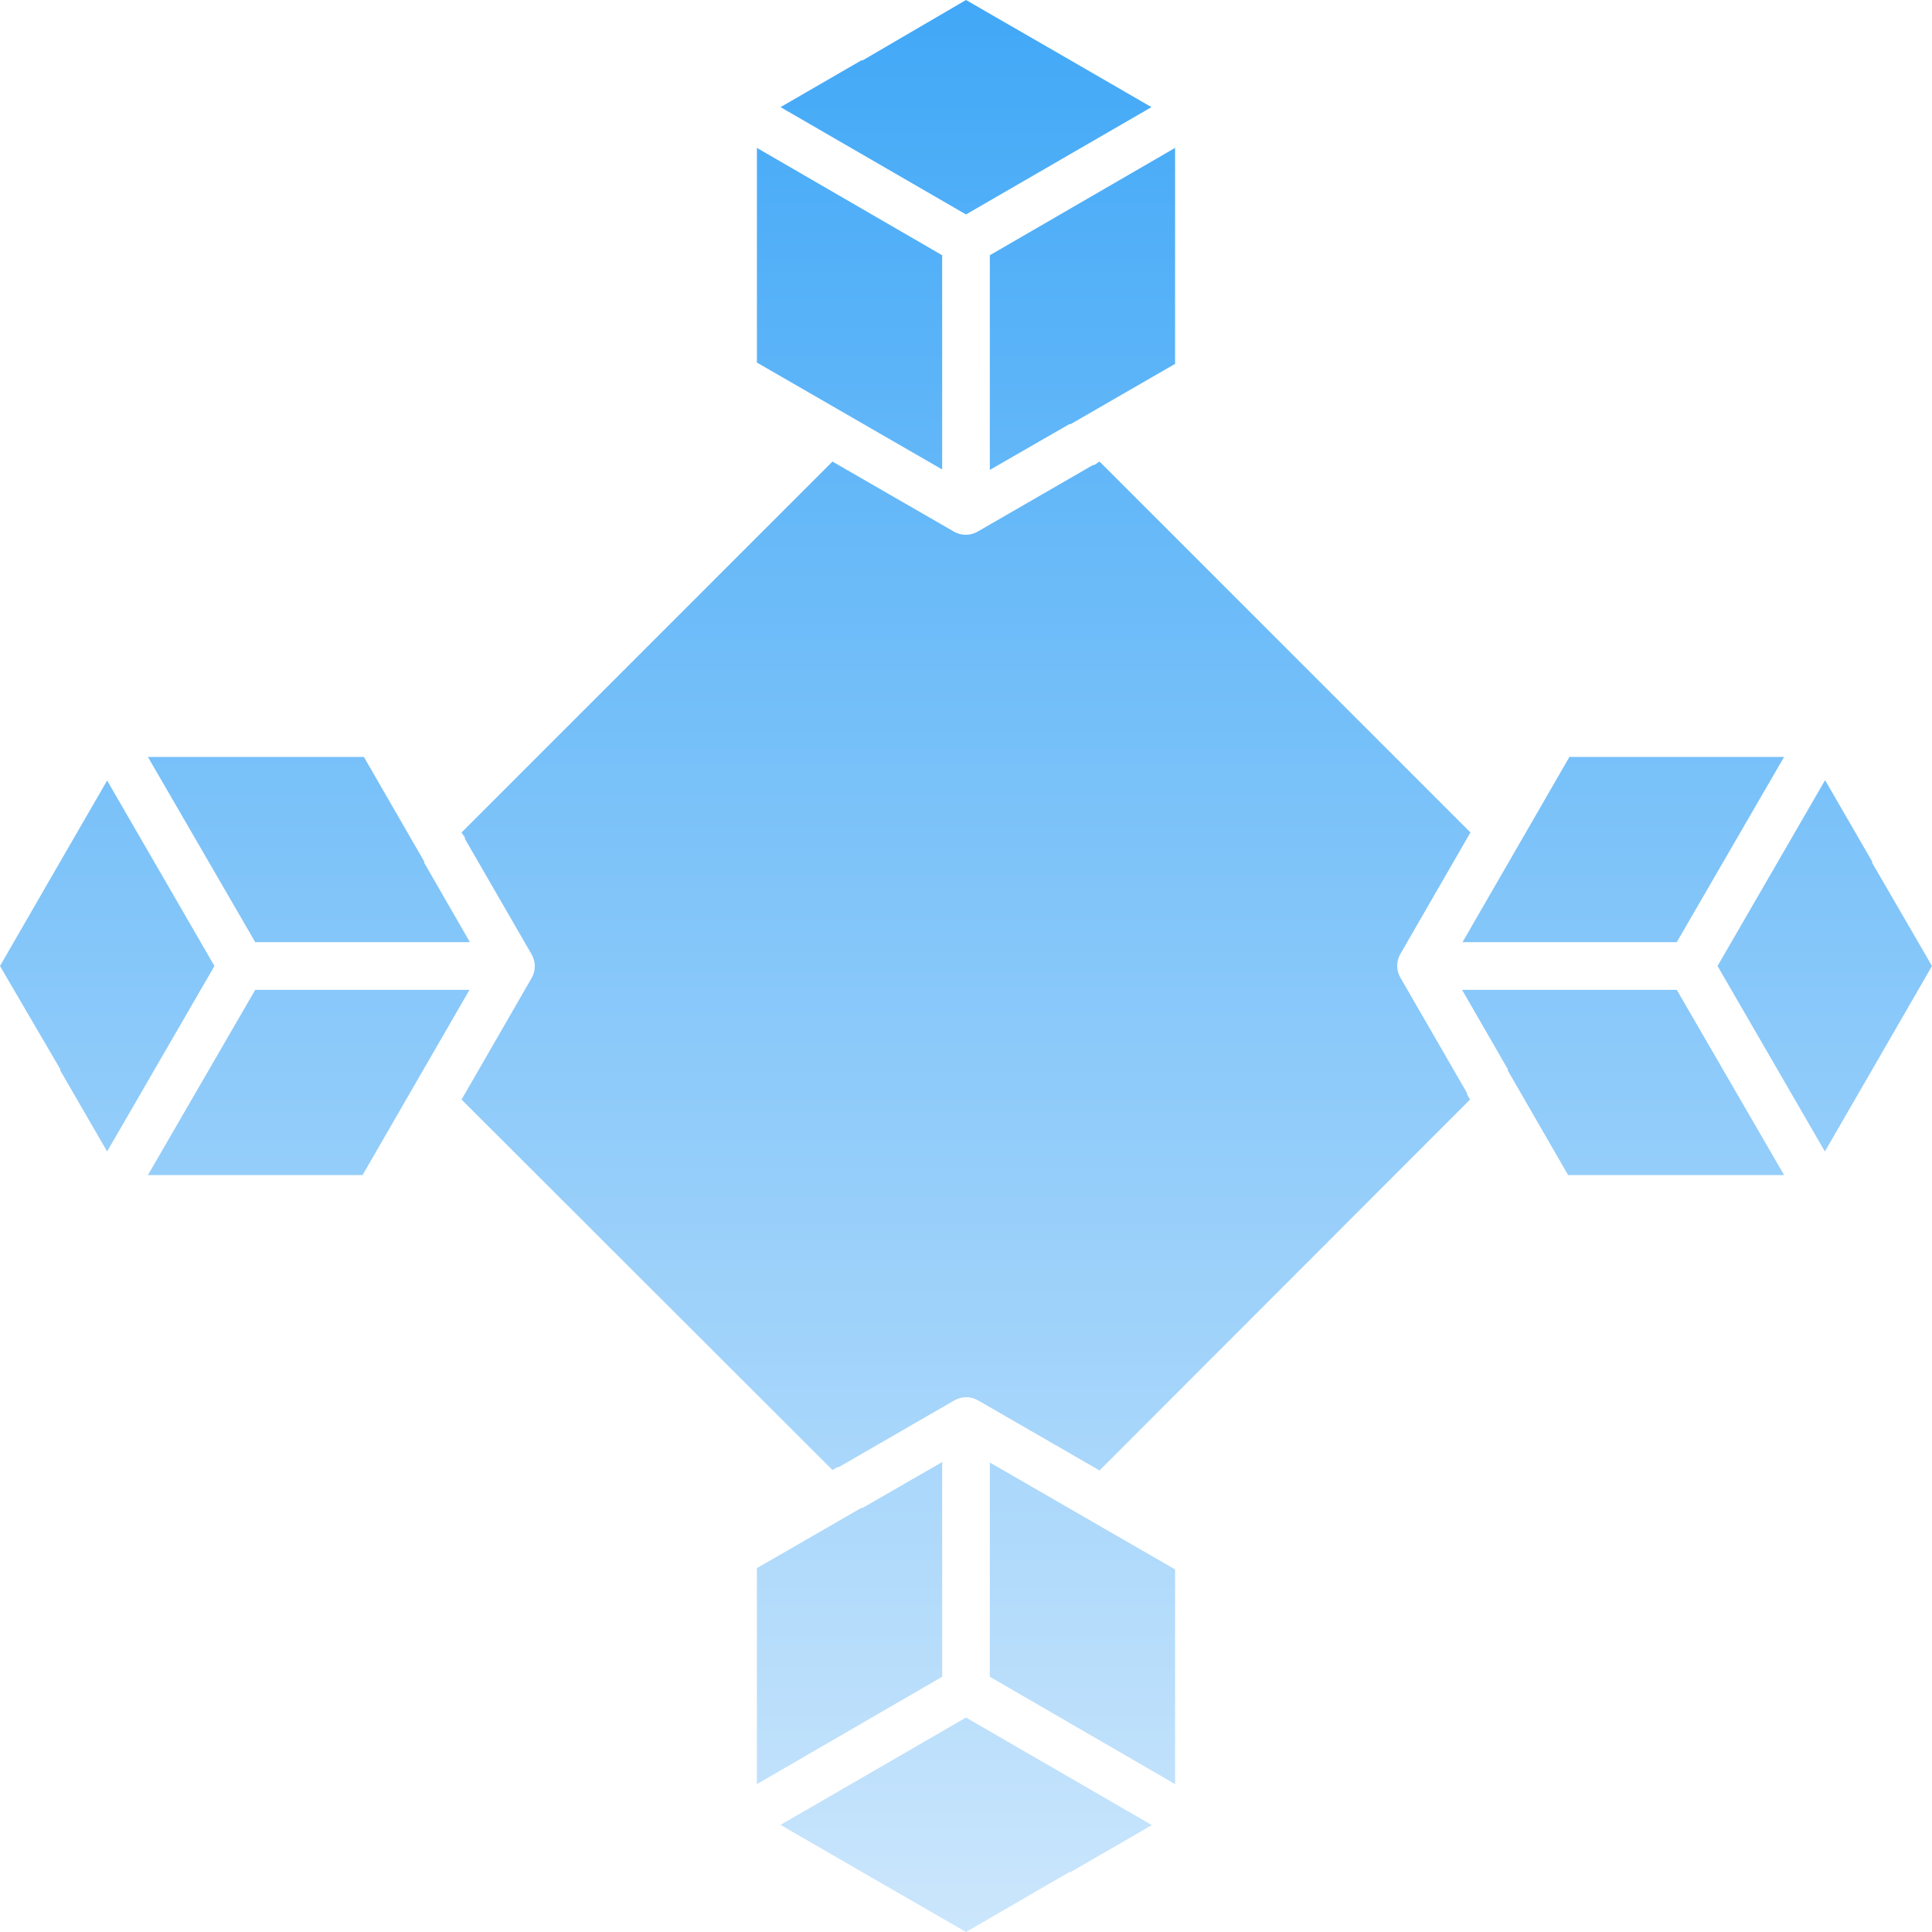 <svg width="143" height="143" viewBox="0 0 143 143" fill="none" xmlns="http://www.w3.org/2000/svg">
<path fill-rule="evenodd" clip-rule="evenodd" d="M69.736 18.892L56.024 10.947V26.836L63.762 31.301L69.736 34.749V18.86V18.892ZM86.976 10.947L73.264 18.892V34.781L79.143 31.396H79.238L86.976 26.932V11.043V10.947ZM57.772 7.929L63.762 4.465H63.857L71.5 0L79.238 4.465L85.228 7.929L71.5 15.873L57.772 7.929ZM124.108 69.736L132.053 56.024H116.164L111.699 63.762L108.251 69.736H124.108ZM132.053 86.976L124.108 73.264H108.219L111.604 79.143C111.608 79.174 111.608 79.206 111.604 79.238L116.068 86.976H132.053ZM135.103 57.772L138.567 63.762V63.857L143 71.5L138.535 79.238L135.071 85.228L127.127 71.5L135.071 57.772H135.103ZM73.264 124.108L86.976 132.053V116.164L79.238 111.699L73.264 108.251V124.14V124.108ZM56.024 132.053L69.736 124.108V108.219L63.857 111.604H63.762L56.024 116.068V131.957V132.053ZM85.228 135.103L79.238 138.567H79.143L71.5 143L63.762 138.535L57.772 135.071L71.5 127.127L85.228 135.071V135.103ZM18.892 73.264L10.947 86.976H26.836L31.301 79.238L34.749 73.264H18.892ZM10.947 56.024L18.892 69.736H34.781L31.396 63.857C31.392 63.826 31.392 63.794 31.396 63.762L26.932 56.024H10.947ZM7.929 85.228L4.465 79.238V79.143L0 71.5L4.465 63.762L7.929 57.772L15.873 71.5L7.929 85.228ZM81.383 34.161L108.839 61.617L108.616 61.998L103.659 70.594C103.5 70.864 103.416 71.171 103.416 71.484C103.416 71.797 103.5 72.104 103.659 72.374L108.585 80.906V81.002L108.807 81.383L81.383 108.839L81.002 108.616L72.406 103.659C72.136 103.5 71.829 103.416 71.516 103.416C71.203 103.416 70.896 103.5 70.626 103.659L62.094 108.585H61.998L61.617 108.807L34.161 81.383L34.384 81.002L39.341 72.406C39.5 72.136 39.584 71.829 39.584 71.516C39.584 71.203 39.5 70.896 39.341 70.626L34.415 62.094V61.998L34.161 61.617L61.617 34.161L61.998 34.384L70.594 39.341C70.864 39.5 71.171 39.584 71.484 39.584C71.797 39.584 72.104 39.5 72.374 39.341L80.906 34.415H81.002L81.383 34.161Z" fill="url(#paint0_linear_56_1270)"/>
<defs>
<linearGradient id="paint0_linear_56_1270" x1="71.5" y1="0" x2="71.5" y2="143" gradientUnits="userSpaceOnUse">
<stop stop-color="#41A8F7"/>
<stop offset="1" stop-color="#CBE6FC"/>
</linearGradient>
</defs>
</svg>
